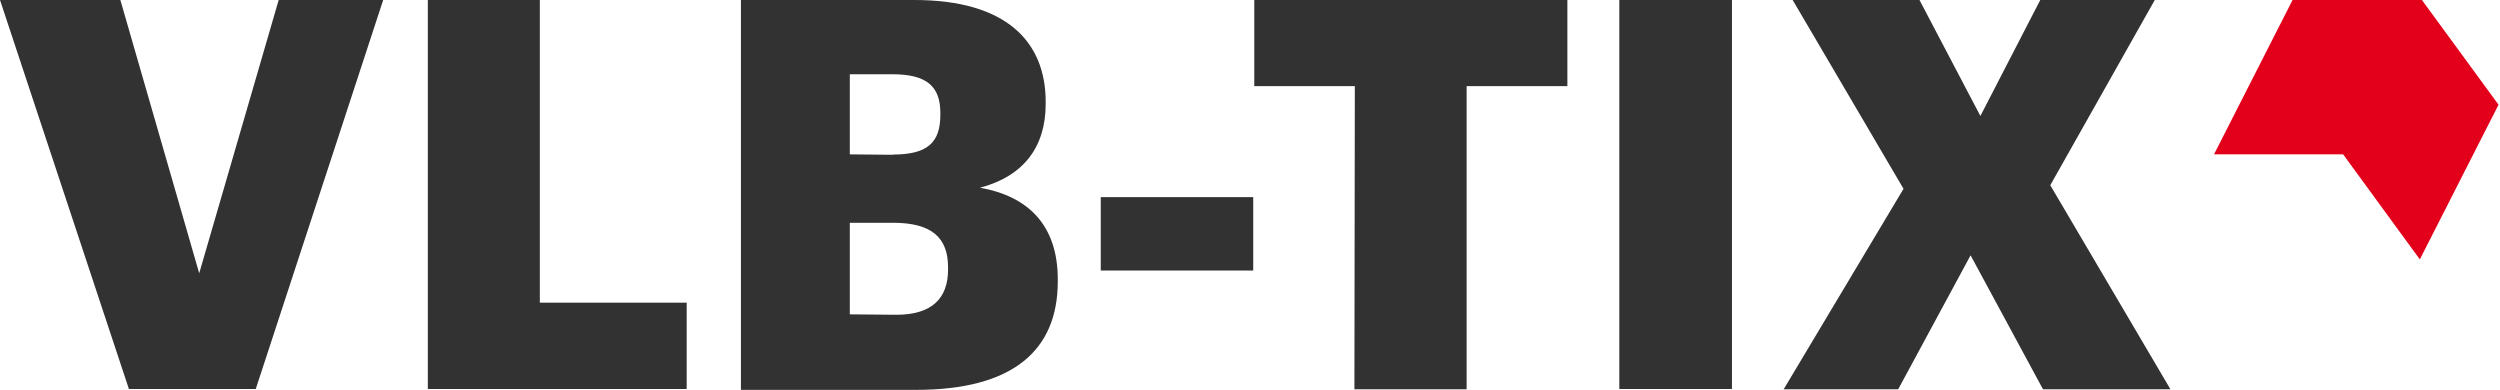 <?xml version="1.0" encoding="UTF-8"?>
<svg xmlns="http://www.w3.org/2000/svg" width="119.85" height="18.69" viewBox="0 0 119.85 18.69">
  <g>
    <path fill="#e3001b" d="m116.01 12.44-3.68-5.04h-6.19l3.77-7.41h6.19l3.68 5.03-3.77 7.41Z"></path>
    <path fill="#323232" d="M0 0h5.77l3.78 13.1L13.36 0h5.01l-6.11 18.65H6.18zm20.5 0h5.38v14.51h7.04v4.14H20.51V0Zm15.01 0h8.33c4.39 0 6.29 1.99 6.29 4.88v.1c0 2.08-1.07 3.47-3.15 4.02 2.29.4 3.73 1.78 3.73 4.39v.1c0 3.34-2.19 5.2-6.79 5.2h-8.4V0Zm7.28 7.41c1.65 0 2.29-.55 2.29-1.9v-.1c0-1.28-.67-1.85-2.29-1.85h-2.05V7.4l2.05.02Zm.18 7.68c1.7 0 2.48-.78 2.48-2.17v-.1c0-1.41-.76-2.14-2.64-2.14h-2.07v4.39zm9.8-5.64h7.31v3.52h-7.31zm12.19-5.32h-4.83V0h15.01v4.13h-4.83v14.53h-5.38l.02-14.53ZM77.63 0h5.4v18.65h-5.4zm13.63 9.06L85.94 0h6.08l2.92 5.56L97.81 0h5.49l-5.01 8.88 5.76 9.78h-6.11l-3.47-6.42L91 18.66h-5.49l5.74-9.6Z"></path>
  </g>
</svg>
